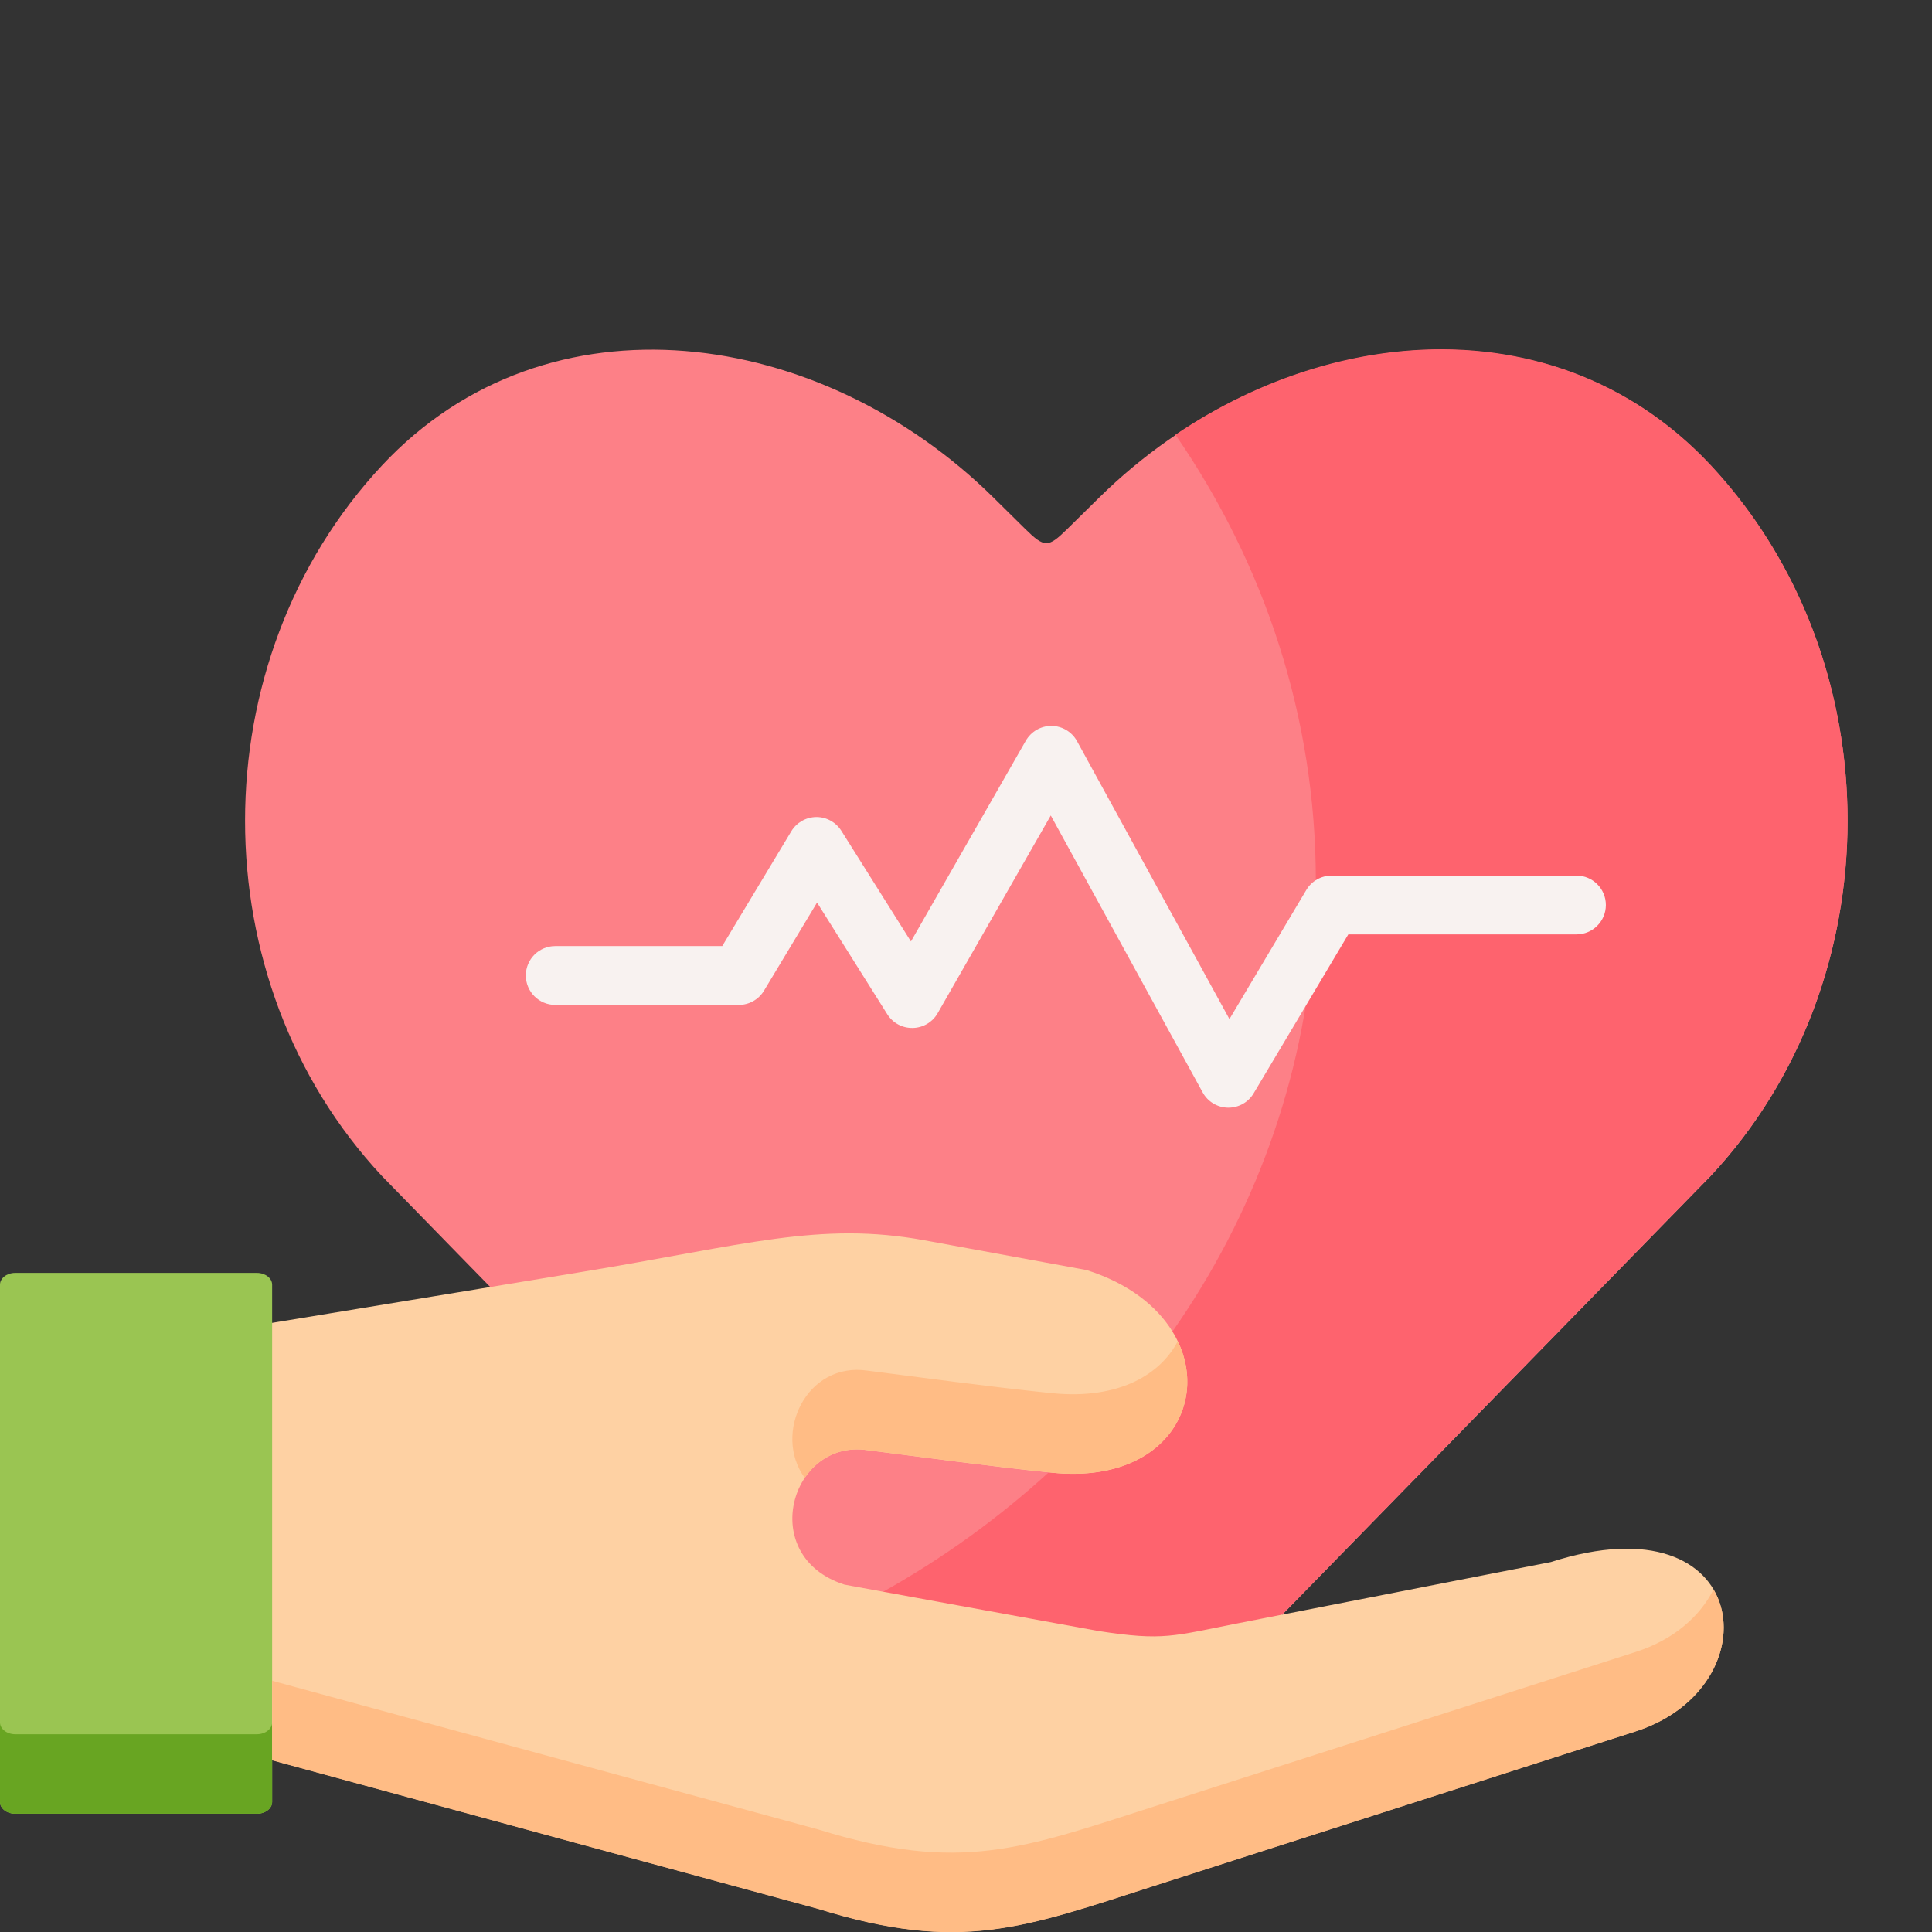 <svg width="42" height="42" viewBox="0 0 42 42" fill="none" xmlns="http://www.w3.org/2000/svg">
<rect x="0" y="0" width="42" height="42" fill="#333333" stroke="none"/>
<g clip-path="url(#clip0_8655_7566)">
<path fill-rule="evenodd" clip-rule="evenodd" d="M21.729 39.311C22.238 39.728 22.491 39.955 22.747 39.964C23 39.955 23.256 39.728 23.765 39.311L37.187 25.568C41.157 21.32 41.157 14.368 37.187 10.118C33.58 6.259 27.657 7.116 23.899 10.813L23.193 11.508C22.784 11.909 22.706 11.909 22.287 11.498L21.593 10.813C17.842 7.114 11.912 6.259 8.305 10.118C4.335 14.368 4.335 21.32 8.305 25.568L9.915 27.218L21.729 39.311Z" fill="#FD8087"/>
<path fill-rule="evenodd" clip-rule="evenodd" d="M25.553 9.451C27.484 12.254 28.605 15.582 28.605 19.152C28.605 19.542 28.59 19.927 28.563 20.308C28.349 23.478 27.248 26.426 25.49 28.944C24.715 30.052 23.814 31.078 22.801 32.004C21.72 32.993 20.514 33.866 19.206 34.599C18.758 34.85 18.298 35.087 17.825 35.306L21.729 39.302C22.238 39.719 22.492 39.946 22.747 39.955C23.001 39.946 23.256 39.719 23.765 39.302L27.872 35.096L37.187 25.559C40.324 22.203 40.981 17.157 39.162 13.092C38.678 12.013 38.02 11.001 37.187 10.109C36.639 9.525 36.038 9.047 35.399 8.672C33.32 7.451 30.843 7.312 28.505 8.028C27.479 8.343 26.478 8.825 25.553 9.451Z" fill="#FE636E"/>
<path d="M26.705 24.08C26.701 24.08 26.697 24.08 26.694 24.08C26.464 24.076 26.255 23.949 26.145 23.748L22.843 17.728L20.384 22.026C20.273 22.221 20.067 22.343 19.843 22.347C19.617 22.352 19.408 22.239 19.289 22.049L17.762 19.621L16.609 21.536C16.494 21.728 16.286 21.846 16.062 21.846H12.07C11.717 21.846 11.431 21.559 11.431 21.206C11.431 20.853 11.717 20.567 12.07 20.567H15.701L17.202 18.072C17.317 17.882 17.521 17.765 17.743 17.762C17.745 17.762 17.747 17.762 17.75 17.762C17.969 17.762 18.173 17.875 18.29 18.061L19.803 20.467L22.3 16.103C22.414 15.904 22.625 15.781 22.854 15.781C22.856 15.781 22.858 15.781 22.86 15.781C23.091 15.783 23.303 15.91 23.414 16.113L26.727 22.154L28.399 19.346C28.514 19.153 28.723 19.035 28.948 19.035H34.272C34.624 19.035 34.91 19.321 34.91 19.674C34.91 20.027 34.624 20.313 34.272 20.313H29.311L27.253 23.768C27.138 23.962 26.93 24.08 26.705 24.08Z" fill="#F8F2F0"/>
<path fill-rule="evenodd" clip-rule="evenodd" d="M5.916 28.758L4.493 33.373L5.916 38.264L12.467 40.047L17.781 41.492C20.882 42.457 22.25 41.907 25.102 40.99L35.553 37.638C38.553 36.675 38.105 32.547 33.714 33.958L27.871 35.101L26.917 35.288C25.499 35.564 25.304 35.678 23.875 35.456L19.206 34.604L18.358 34.448C16.444 33.836 17.189 31.273 18.86 31.526C19.99 31.67 21.505 31.874 22.801 32.008C22.828 32.011 22.854 32.013 22.879 32.016C25.38 32.269 26.383 30.4 25.489 28.948C25.151 28.395 24.535 27.9 23.622 27.61L20.102 26.964C17.82 26.545 16.198 27.067 12.657 27.649L10.662 27.978L5.916 28.758Z" fill="#FED1A3"/>
<path fill-rule="evenodd" clip-rule="evenodd" d="M0 27.928V39.174C0 39.315 0.149 39.429 0.329 39.429H5.585C5.767 39.429 5.916 39.315 5.916 39.174V38.26V28.754V27.928C5.916 27.787 5.767 27.672 5.585 27.672H0.329C0.149 27.672 0 27.787 0 27.928Z" fill="#9AC552"/>
<path fill-rule="evenodd" clip-rule="evenodd" d="M0 37.445V39.173C0 39.314 0.149 39.429 0.329 39.429H5.585C5.767 39.429 5.916 39.314 5.916 39.173V38.259V37.445C5.916 37.584 5.767 37.701 5.585 37.701H0.329C0.149 37.701 0 37.584 0 37.445Z" fill="#68A522"/>
<path fill-rule="evenodd" clip-rule="evenodd" d="M5.916 37.454V38.268L12.467 40.052L17.781 41.497C20.881 42.462 22.25 41.911 25.102 40.995L35.553 37.642C37.245 37.101 37.84 35.551 37.25 34.555C36.961 35.13 36.393 35.646 35.553 35.914L25.102 39.267C22.25 40.181 20.881 40.734 17.781 39.769L12.467 38.324L5.916 36.538V37.454Z" fill="#FFBC85"/>
<path fill-rule="evenodd" clip-rule="evenodd" d="M18.86 29.797C17.535 29.597 16.793 31.164 17.494 32.127C17.774 31.71 18.256 31.435 18.86 31.525C19.99 31.669 21.505 31.873 22.801 32.007L22.879 32.015C25.263 32.256 26.286 30.572 25.604 29.156C25.416 29.517 25.102 29.826 24.669 30.034C24.206 30.255 23.605 30.36 22.879 30.287L22.801 30.28C21.505 30.146 19.99 29.941 18.86 29.797Z" fill="#FFBC85"/>
</g>
<defs>
<clipPath id="clip0_8655_7566">
<rect width="42" height="42" fill="white"/>
</clipPath>
</defs>
</svg>
